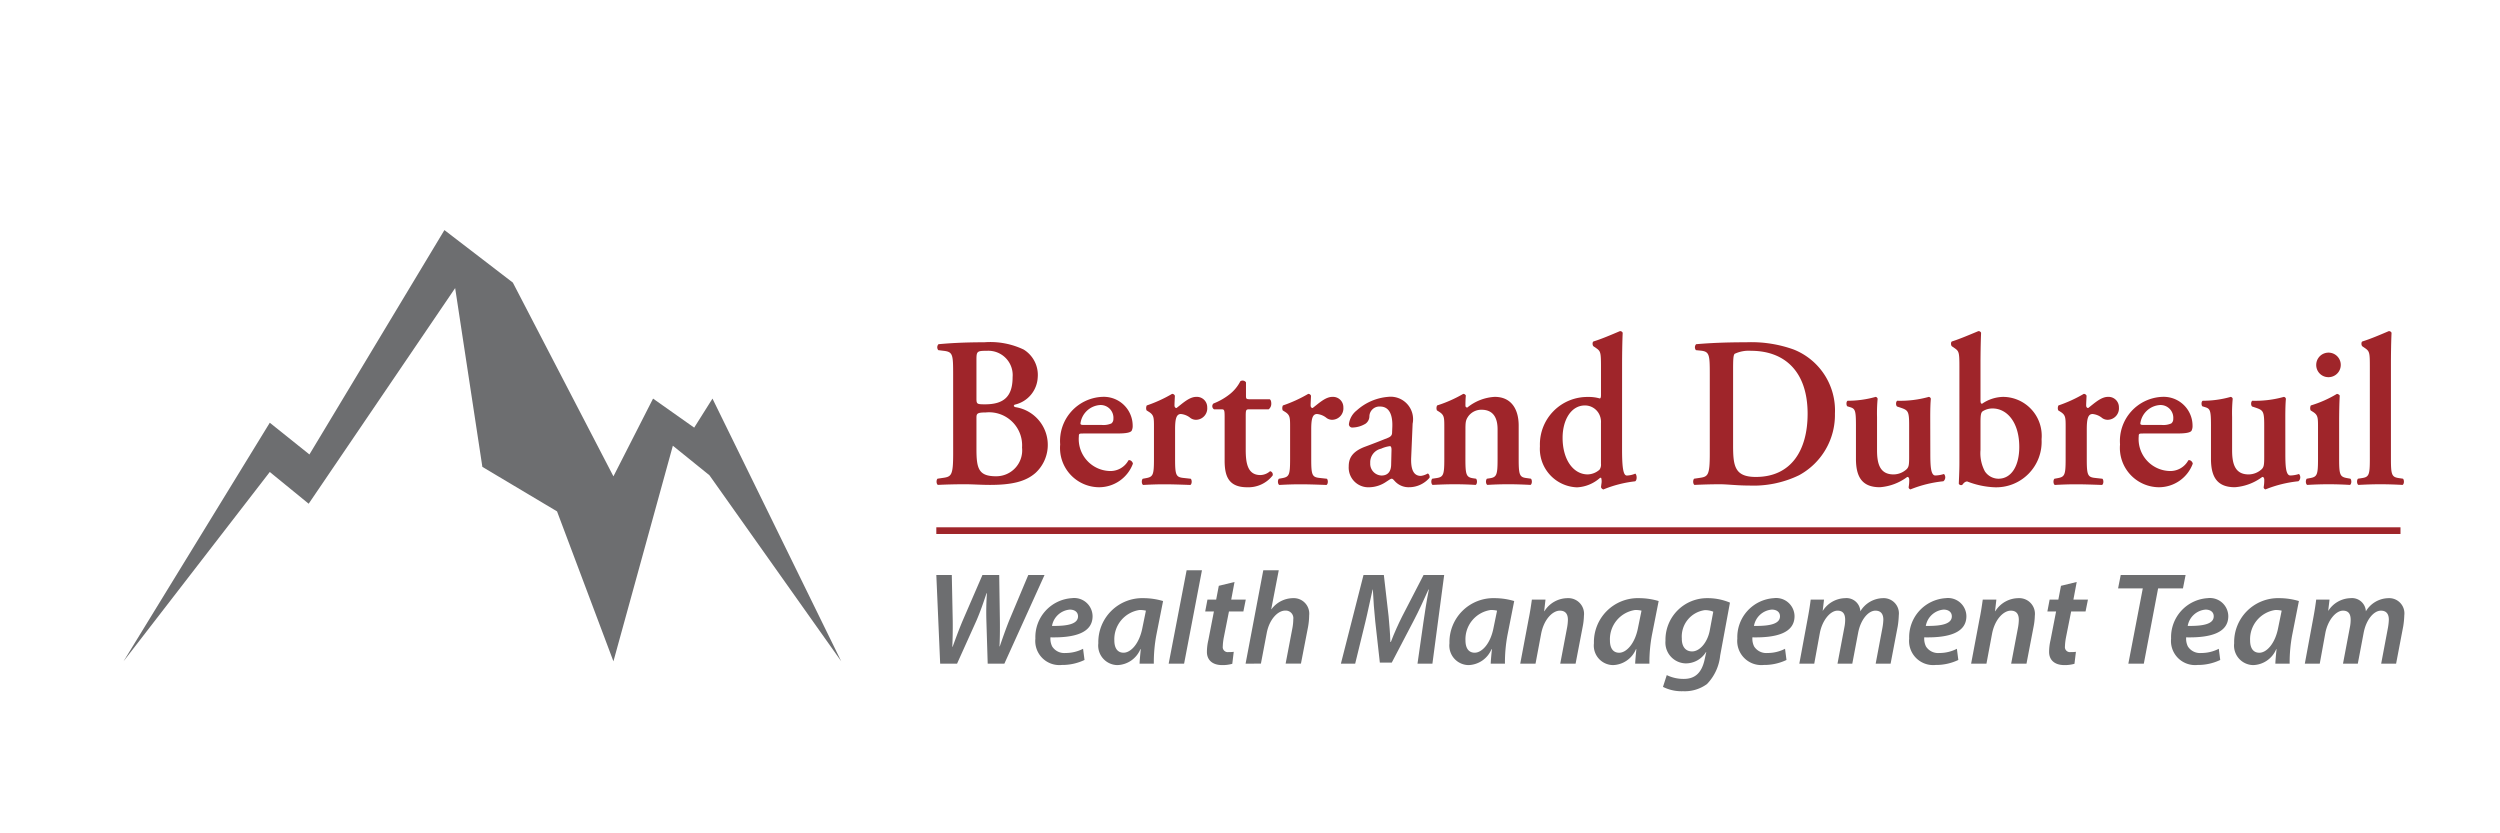<svg id="b19621f7-afcb-498d-b856-70f8fd52e9cd" data-name="Logo Client" xmlns="http://www.w3.org/2000/svg" width="210" height="70" viewBox="0 0 210 70"><rect width="210" height="70" fill="none"/><rect x="78.651" y="44.293" width="122.99" height="0.562" fill="#9f252a"/><path d="M78.974,55.748,78.651,48.3h1.3l.078,3.834c.011.929-.011,1.613-.034,2.2h.023c.233-.619.455-1.258.832-2.165L82.525,48.3h1.409l.055,3.757c.011.928,0,1.624-.032,2.243h.022c.243-.707.488-1.414.787-2.166l1.61-3.834h1.365l-3.374,7.448h-1.4l-.11-3.592a22.683,22.683,0,0,1,.044-2.32h-.033c-.256.762-.489,1.459-.833,2.265l-1.642,3.647Z" fill="#6d6e70"/><path d="M91.1,55.437a4.345,4.345,0,0,1-1.909.42,2.023,2.023,0,0,1-2.219-2.22,3.279,3.279,0,0,1,3.063-3.392,1.545,1.545,0,0,1,1.742,1.513c0,1.382-1.454,1.824-3.54,1.779a1.477,1.477,0,0,0,.144.763,1.2,1.2,0,0,0,1.11.552,3.207,3.207,0,0,0,1.487-.354Zm-1.232-4.231a1.662,1.662,0,0,0-1.5,1.37c1.332.022,2.186-.166,2.186-.806C90.551,51.416,90.274,51.206,89.863,51.206Z" fill="#6d6e70"/><path d="M95.724,55.748c.011-.322.056-.752.1-1.216h-.033a2.166,2.166,0,0,1-1.931,1.336,1.637,1.637,0,0,1-1.6-1.833,3.692,3.692,0,0,1,3.806-3.79,5.8,5.8,0,0,1,1.632.243l-.555,2.806a12.454,12.454,0,0,0-.222,2.454Zm.533-4.453a2.181,2.181,0,0,0-.533-.056A2.48,2.48,0,0,0,93.605,53.8c0,.563.21,1.027.777,1.027.6,0,1.331-.752,1.586-2.121Z" fill="#6d6e70"/><path d="M98.168,55.748,99.677,47.9h1.288l-1.5,7.845Z" fill="#6d6e70"/><path d="M103.7,48.886l-.277,1.481h1.221l-.2.994h-1.21l-.432,2.176a4.684,4.684,0,0,0-.089.763.421.421,0,0,0,.477.475,2.734,2.734,0,0,0,.444-.023l-.122,1.007a3,3,0,0,1-.844.109c-.888,0-1.287-.486-1.287-1.1a4.394,4.394,0,0,1,.122-1.006l.466-2.4h-.732l.189-.994h.732l.222-1.16Z" fill="#6d6e70"/><path d="M104.629,55.748l1.487-7.845h1.3l-.632,3.27h.022a2.28,2.28,0,0,1,1.809-.928,1.3,1.3,0,0,1,1.354,1.447,5.67,5.67,0,0,1-.089.951l-.6,3.1h-1.287l.576-3.018a4.29,4.29,0,0,0,.067-.707.638.638,0,0,0-.677-.728c-.633,0-1.342.751-1.554,1.889l-.488,2.564Z" fill="#6d6e70"/><path d="M119.07,55.748l.5-3.5c.111-.763.267-1.812.456-2.729h-.034c-.388.873-.832,1.834-1.243,2.618l-1.842,3.524h-1l-.387-3.469c-.09-.828-.156-1.789-.2-2.673H115.3c-.2.851-.422,1.978-.61,2.729l-.855,3.5h-1.2l1.9-7.448h1.709l.4,3.481c.056.664.133,1.436.145,2.143h.044c.266-.707.621-1.491.943-2.133L119.58,48.3h1.731l-.988,7.448Z" fill="#6d6e70"/><path d="M125.22,55.748c.011-.322.056-.752.1-1.216h-.034a2.166,2.166,0,0,1-1.931,1.336,1.637,1.637,0,0,1-1.6-1.833,3.692,3.692,0,0,1,3.806-3.79,5.8,5.8,0,0,1,1.632.243l-.555,2.806a12.537,12.537,0,0,0-.223,2.454Zm.533-4.453a2.181,2.181,0,0,0-.533-.056A2.479,2.479,0,0,0,123.1,53.8c0,.563.21,1.027.776,1.027.6,0,1.332-.752,1.587-2.121Z" fill="#6d6e70"/><path d="M127.7,55.748l.7-3.713c.133-.641.211-1.2.278-1.668h1.143l-.111.972h.022a2.315,2.315,0,0,1,1.942-1.094,1.317,1.317,0,0,1,1.376,1.481,5.193,5.193,0,0,1-.1.894l-.6,3.128H131.06l.577-3.039a4.1,4.1,0,0,0,.067-.642c0-.441-.167-.772-.678-.772-.588,0-1.342.707-1.575,1.966l-.467,2.487Z" fill="#6d6e70"/><path d="M137.354,55.748c.011-.322.055-.752.1-1.216h-.034a2.163,2.163,0,0,1-1.93,1.336,1.637,1.637,0,0,1-1.6-1.833,3.692,3.692,0,0,1,3.806-3.79,5.781,5.781,0,0,1,1.631.243l-.555,2.806a12.448,12.448,0,0,0-.221,2.454Zm.533-4.453a2.187,2.187,0,0,0-.533-.056,2.479,2.479,0,0,0-2.119,2.564c0,.563.21,1.027.776,1.027.6,0,1.332-.752,1.587-2.121Z" fill="#6d6e70"/><path d="M140.008,56.709a3.233,3.233,0,0,0,1.432.319c.843,0,1.487-.4,1.753-1.646l.133-.607H143.3a1.987,1.987,0,0,1-1.7.95,1.747,1.747,0,0,1-1.7-1.9,3.493,3.493,0,0,1,3.54-3.58,4.8,4.8,0,0,1,1.876.376l-.821,4.441a4.02,4.02,0,0,1-1.111,2.4,3.158,3.158,0,0,1-2.008.6,3.468,3.468,0,0,1-1.686-.364Zm3.907-5.327a1.826,1.826,0,0,0-.711-.131,2.239,2.239,0,0,0-1.931,2.375c-.011.563.222,1.093.866,1.093s1.287-.762,1.476-1.734Z" fill="#6d6e70"/><path d="M150.065,55.437a4.345,4.345,0,0,1-1.909.42,2.024,2.024,0,0,1-2.22-2.22A3.28,3.28,0,0,1,149,50.245a1.544,1.544,0,0,1,1.741,1.513c0,1.382-1.453,1.824-3.539,1.779a1.477,1.477,0,0,0,.144.763,1.2,1.2,0,0,0,1.109.552,3.208,3.208,0,0,0,1.488-.354Zm-1.232-4.231a1.662,1.662,0,0,0-1.5,1.37c1.331.022,2.186-.166,2.186-.806C149.521,51.416,149.243,51.206,148.833,51.206Z" fill="#6d6e70"/><path d="M151.143,55.748l.688-3.713c.122-.641.211-1.2.267-1.668h1.12l-.111.938h.011a2.282,2.282,0,0,1,1.876-1.06,1.165,1.165,0,0,1,1.276,1.105,2.263,2.263,0,0,1,1.908-1.105,1.28,1.28,0,0,1,1.321,1.436,7.329,7.329,0,0,1-.088.917l-.6,3.15h-1.254l.566-3.006a4.712,4.712,0,0,0,.078-.685c0-.453-.189-.762-.666-.762-.588,0-1.243.74-1.454,1.878l-.488,2.575H154.35l.577-3.05a3.161,3.161,0,0,0,.067-.631c0-.408-.123-.772-.644-.772-.6,0-1.287.806-1.487,1.9l-.466,2.553Z" fill="#6d6e70"/><path d="M164.5,55.437a4.339,4.339,0,0,1-1.909.42,2.023,2.023,0,0,1-2.219-2.22,3.279,3.279,0,0,1,3.063-3.392,1.545,1.545,0,0,1,1.742,1.513c0,1.382-1.453,1.824-3.54,1.779a1.487,1.487,0,0,0,.144.763,1.2,1.2,0,0,0,1.11.552,3.207,3.207,0,0,0,1.487-.354Zm-1.232-4.231a1.663,1.663,0,0,0-1.5,1.37c1.332.022,2.186-.166,2.186-.806C163.952,51.416,163.675,51.206,163.264,51.206Z" fill="#6d6e70"/><path d="M165.574,55.748l.7-3.713c.134-.641.212-1.2.278-1.668h1.143l-.111.972h.023a2.315,2.315,0,0,1,1.942-1.094,1.318,1.318,0,0,1,1.376,1.481,5.294,5.294,0,0,1-.1.894l-.6,3.128h-1.288l.577-3.039a3.979,3.979,0,0,0,.067-.642c0-.441-.167-.772-.677-.772-.588,0-1.343.707-1.576,1.966l-.466,2.487Z" fill="#6d6e70"/><path d="M174.444,48.886l-.278,1.481h1.221l-.2.994h-1.21l-.433,2.176a4.791,4.791,0,0,0-.088.763.421.421,0,0,0,.477.475,2.728,2.728,0,0,0,.444-.023l-.122,1.007a2.989,2.989,0,0,1-.844.109c-.887,0-1.287-.486-1.287-1.1a4.45,4.45,0,0,1,.122-1.006l.466-2.4h-.732l.189-.994h.732l.222-1.16Z" fill="#6d6e70"/><path d="M179.994,49.427h-2.075l.222-1.127h5.449l-.222,1.127h-2.087l-1.2,6.321h-1.3Z" fill="#6d6e70"/><path d="M186.5,55.437a4.342,4.342,0,0,1-1.909.42,2.023,2.023,0,0,1-2.219-2.22,3.279,3.279,0,0,1,3.063-3.392,1.545,1.545,0,0,1,1.742,1.513c0,1.382-1.454,1.824-3.54,1.779a1.487,1.487,0,0,0,.144.763,1.2,1.2,0,0,0,1.11.552,3.2,3.2,0,0,0,1.487-.354Zm-1.232-4.231a1.66,1.66,0,0,0-1.5,1.37c1.331.022,2.185-.166,2.185-.806C185.955,51.416,185.678,51.206,185.267,51.206Z" fill="#6d6e70"/><path d="M191.129,55.748c.011-.322.054-.752.1-1.216H191.2a2.166,2.166,0,0,1-1.93,1.336,1.637,1.637,0,0,1-1.6-1.833,3.692,3.692,0,0,1,3.806-3.79,5.776,5.776,0,0,1,1.631.243l-.554,2.806a12.531,12.531,0,0,0-.222,2.454Zm.532-4.453a2.172,2.172,0,0,0-.532-.056,2.48,2.48,0,0,0-2.12,2.564c0,.563.211,1.027.777,1.027.6,0,1.331-.752,1.586-2.121Z" fill="#6d6e70"/><path d="M193.605,55.748l.688-3.713c.122-.641.211-1.2.267-1.668h1.12l-.11.938h.01a2.283,2.283,0,0,1,1.876-1.06,1.166,1.166,0,0,1,1.277,1.105,2.259,2.259,0,0,1,1.908-1.105,1.279,1.279,0,0,1,1.32,1.436,7.145,7.145,0,0,1-.088.917l-.6,3.15h-1.254l.567-3.006a4.852,4.852,0,0,0,.077-.685c0-.453-.189-.762-.665-.762-.589,0-1.244.74-1.454,1.878l-.488,2.575h-1.244l.577-3.05a3.161,3.161,0,0,0,.067-.631c0-.408-.122-.772-.644-.772-.6,0-1.287.806-1.487,1.9l-.466,2.553Z" fill="#6d6e70"/><polygon points="10.375 55.552 22.662 35.509 25.991 38.175 37.331 19.327 43.08 23.739 51.528 40.014 54.857 33.482 58.312 35.921 59.848 33.482 70.664 55.552 59.592 39.922 56.52 37.44 51.528 55.552 46.791 42.956 40.519 39.218 38.233 24.199 25.928 42.313 22.662 39.646 10.375 55.552" fill="#6d6e70"/><path d="M80.064,31.5c0-1.728-.017-1.943-.81-2.033l-.438-.054a.379.379,0,0,1,.017-.5c.759-.071,1.99-.162,3.847-.162a6.521,6.521,0,0,1,3.307.611A2.5,2.5,0,0,1,87.169,31.7a2.473,2.473,0,0,1-1.907,2.285.128.128,0,0,0-.1.107c0,.037.034.073.136.109a3.206,3.206,0,0,1,1.687,5.522c-.793.7-1.907,1.009-3.83,1.009-.743,0-1.451-.055-2.093-.055-.743,0-1.536.018-2.278.055-.135-.073-.152-.4-.033-.522l.371-.055c.793-.107.944-.162.944-2.069Zm1.958,1.978c0,.469.051.485.725.485,1.586,0,2.312-.664,2.312-2.284a2.043,2.043,0,0,0-2.143-2.212c-.843,0-.894.035-.894.756Zm0,4.228c0,1.636.168,2.3,1.637,2.3a2.178,2.178,0,0,0,2.193-2.41,2.776,2.776,0,0,0-3.053-2.95c-.743,0-.777.107-.777.467Z" fill="#9f252a"/><path d="M90.978,36.414c-.32,0-.354.018-.354.235a2.683,2.683,0,0,0,2.548,2.914,1.719,1.719,0,0,0,1.619-.9c.17-.055.354.125.373.288a3.037,3.037,0,0,1-2.853,1.978,3.3,3.3,0,0,1-3.256-3.6,3.708,3.708,0,0,1,3.56-3.994,2.428,2.428,0,0,1,2.53,2.428.864.864,0,0,1-.084.415c-.1.162-.489.233-1.163.233Zm1.553-.719a1.681,1.681,0,0,0,.827-.126.466.466,0,0,0,.167-.377,1.076,1.076,0,0,0-1.113-1.17,1.784,1.784,0,0,0-1.654,1.547c0,.072.034.126.237.126Z" fill="#9f252a"/><path d="M96.933,35.892c0-.808,0-1.025-.422-1.294l-.2-.126a.514.514,0,0,1,.017-.414,11.469,11.469,0,0,0,2.126-.972.238.238,0,0,1,.236.162c-.016.342-.033.648-.033.81,0,.126.067.216.169.216.522-.4,1.08-.936,1.654-.936a.87.87,0,0,1,.927.881.961.961,0,0,1-.944,1.044.8.8,0,0,1-.456-.144,1.484,1.484,0,0,0-.81-.342c-.389,0-.49.415-.49,1.3v2.465c0,1.33.067,1.529.659,1.6l.658.073c.117.126.1.449-.034.522-1.013-.037-1.586-.055-2.21-.055-.557,0-1.114.018-1.756.055-.134-.073-.151-.4-.033-.522l.3-.055c.574-.107.642-.288.642-1.618Z" fill="#9f252a"/><path d="M104.961,34.382c-.3,0-.32.036-.32.611v2.771c0,1.133.151,2.14,1.231,2.14a1.249,1.249,0,0,0,.81-.323.28.28,0,0,1,.22.36,2.588,2.588,0,0,1-2.143.989c-1.6,0-1.89-.989-1.89-2.248V35.029c0-.629-.034-.647-.3-.647h-.59a.308.308,0,0,1-.051-.486,5.315,5.315,0,0,0,1.334-.755,3.308,3.308,0,0,0,.927-1.115.344.344,0,0,1,.473.089v1.079c0,.288,0,.343.32.343h1.671c.1.053.135.2.135.377a.584.584,0,0,1-.219.468Z" fill="#9f252a"/><path d="M108.369,35.892c0-.808,0-1.025-.422-1.294l-.2-.126a.514.514,0,0,1,.017-.414,11.469,11.469,0,0,0,2.126-.972.238.238,0,0,1,.236.162c-.016.342-.033.648-.033.81,0,.126.067.216.169.216.523-.4,1.08-.936,1.654-.936a.87.87,0,0,1,.927.881.961.961,0,0,1-.944,1.044.8.8,0,0,1-.456-.144,1.484,1.484,0,0,0-.81-.342c-.388,0-.49.415-.49,1.3v2.465c0,1.33.067,1.529.659,1.6l.658.073c.117.126.1.449-.034.522-1.013-.037-1.586-.055-2.21-.055-.557,0-1.114.018-1.756.055-.134-.073-.151-.4-.033-.522l.3-.055c.574-.107.642-.288.642-1.618Z" fill="#9f252a"/><path d="M118.541,38.394c-.051,1.043.2,1.582.81,1.582a1.519,1.519,0,0,0,.575-.2c.083,0,.2.2.151.359a2.264,2.264,0,0,1-1.687.792,1.561,1.561,0,0,1-1.216-.5c-.118-.126-.185-.215-.27-.215s-.2.089-.455.252a2.615,2.615,0,0,1-1.435.467,1.651,1.651,0,0,1-1.721-1.745c0-.647.237-1.242,1.4-1.673.59-.217,1.232-.468,1.856-.72.337-.126.387-.287.387-.467l.019-.468c.033-.917-.2-1.709-1.03-1.709a.845.845,0,0,0-.895.792.781.781,0,0,1-.321.647,2.2,2.2,0,0,1-1.08.324.28.28,0,0,1-.32-.287,1.739,1.739,0,0,1,.659-1.152,4.481,4.481,0,0,1,2.6-1.134,1.888,1.888,0,0,1,2.093,2.249Zm-1.654-.612c0-.2-.05-.306-.134-.306a2.6,2.6,0,0,0-.743.215A1.168,1.168,0,0,0,115.1,38.9a.985.985,0,0,0,.945,1.044c.607,0,.793-.432.81-.863Z" fill="#9f252a"/><path d="M123.094,38.538c0,1.33.067,1.547.641,1.636l.253.037c.119.126.1.449-.034.522-.59-.037-1.164-.055-1.787-.055-.54,0-1.114.018-1.823.055-.136-.073-.153-.4-.034-.522l.371-.055c.573-.089.641-.288.641-1.618V35.892c0-.808,0-1.025-.421-1.294l-.2-.126a.506.506,0,0,1,.017-.414,10.975,10.975,0,0,0,2.193-.972.236.236,0,0,1,.22.144c-.034.343-.034.684-.034.828,0,.126.05.161.153.179a3.984,3.984,0,0,1,2.31-.9c1.367,0,2.009,1.009,2.009,2.412v2.788c0,1.33.067,1.547.641,1.618l.388.055c.118.126.1.449-.034.522-.708-.037-1.281-.055-1.907-.055q-.835,0-1.72.055c-.136-.073-.153-.4-.034-.522l.253-.037c.574-.089.641-.306.641-1.636V36.055c0-.918-.337-1.637-1.35-1.637a1.354,1.354,0,0,0-1.114.558c-.219.323-.236.486-.236,1.151Z" fill="#9f252a"/><path d="M136.253,37.746c0,1.637.118,2.2.405,2.2a1.973,1.973,0,0,0,.709-.162c.134.107.168.539-.017.647a9.926,9.926,0,0,0-2.666.684.287.287,0,0,1-.2-.2l.034-.27a1.112,1.112,0,0,0-.017-.5l-.084-.018a3.142,3.142,0,0,1-1.94.81,3.237,3.237,0,0,1-3.123-3.454,3.983,3.983,0,0,1,4.05-4.138,3.233,3.233,0,0,1,.979.126c.068-.017.1-.09.1-.287V30.82c0-1.206-.033-1.314-.387-1.565l-.237-.161c-.1-.073-.119-.361,0-.414.658-.2,1.535-.577,2.21-.863a.224.224,0,0,1,.237.142c-.034.721-.051,1.836-.051,2.609Zm-1.772-2.213a1.414,1.414,0,0,0-.22-.863,1.338,1.338,0,0,0-1.13-.612c-1.147,0-1.873,1.2-1.873,2.717,0,1.852.911,3.075,2.11,3.075a1.55,1.55,0,0,0,.994-.4.733.733,0,0,0,.119-.5Z" fill="#9f252a"/><path d="M143.622,31.5c0-1.728-.017-1.979-.81-2.051l-.354-.036a.384.384,0,0,1,.016-.5c1.216-.107,2.566-.162,4.219-.162a10.515,10.515,0,0,1,3.983.611,5.5,5.5,0,0,1,3.458,5.379,5.759,5.759,0,0,1-3.02,5.182,8.788,8.788,0,0,1-4.184.863c-1.03,0-1.823-.108-2.447-.108-.642,0-1.4.018-2.143.055-.136-.073-.152-.4-.033-.522l.37-.055c.793-.107.945-.162.945-2.069Zm1.958,5.882c0,1.745.117,2.681,1.907,2.681,3,0,4.353-2.268,4.353-5.308,0-3.561-1.94-5.288-4.759-5.288a2.784,2.784,0,0,0-1.367.252c-.117.108-.134.486-.134,1.331Z" fill="#9f252a"/><path d="M162.147,38.034c0,1.007.017,1.907.421,1.907a2.594,2.594,0,0,0,.726-.126.421.421,0,0,1-.05.611,10.176,10.176,0,0,0-2.767.684.208.208,0,0,1-.153-.18,3.1,3.1,0,0,0,.051-.666c-.017-.144-.067-.2-.168-.2a4.374,4.374,0,0,1-2.3.863c-1.519,0-2.007-.9-2.007-2.392V35.731c0-1.259-.069-1.4-.49-1.529l-.236-.072c-.1-.09-.1-.414.033-.467a8.534,8.534,0,0,0,2.346-.325.2.2,0,0,1,.168.162,12.761,12.761,0,0,0-.05,1.529V37.8c0,1.062.186,2.051,1.383,2.051a1.632,1.632,0,0,0,1.114-.449c.169-.181.2-.342.2-1.007V35.677c0-1.151-.1-1.223-.743-1.44l-.269-.089c-.119-.09-.119-.414.017-.485a8.875,8.875,0,0,0,2.648-.325.2.2,0,0,1,.17.162c-.034.342-.051.863-.051,1.529Z" fill="#9f252a"/><path d="M166.362,33.59c0,.252.034.324.134.324a3.233,3.233,0,0,1,1.773-.576,3.268,3.268,0,0,1,3.223,3.563,3.819,3.819,0,0,1-4,4.029,7.086,7.086,0,0,1-2.243-.486c-.2,0-.321.163-.423.289a.259.259,0,0,1-.117.016c-.068,0-.17-.071-.17-.126,0-.071.051-1.025.051-1.689V30.82c0-1.206-.034-1.314-.388-1.565l-.236-.161c-.1-.073-.118-.361,0-.414.64-.2,1.519-.577,2.21-.863a.221.221,0,0,1,.236.142c-.033.721-.05,1.836-.05,2.609Zm0,4.209a3.233,3.233,0,0,0,.371,1.8,1.384,1.384,0,0,0,1.13.613c1.132,0,1.756-1.133,1.756-2.664,0-2.1-1.047-3.237-2.244-3.237a1.54,1.54,0,0,0-.827.234c-.152.108-.186.341-.186.952Z" fill="#9f252a"/><path d="M173.515,35.892c0-.808,0-1.025-.423-1.294l-.2-.126a.514.514,0,0,1,.017-.414,11.469,11.469,0,0,0,2.126-.972.24.24,0,0,1,.237.162c-.017.342-.034.648-.034.81,0,.126.067.216.17.216.521-.4,1.08-.936,1.653-.936a.87.87,0,0,1,.928.881.961.961,0,0,1-.945,1.044.8.8,0,0,1-.456-.144,1.482,1.482,0,0,0-.81-.342c-.389,0-.489.415-.489,1.3v2.465c0,1.33.067,1.529.659,1.6l.657.073c.118.126.1.449-.034.522-1.012-.037-1.586-.055-2.21-.055-.557,0-1.113.018-1.755.055-.135-.073-.152-.4-.034-.522l.3-.055c.573-.107.642-.288.642-1.618Z" fill="#9f252a"/><path d="M180.007,36.414c-.32,0-.354.018-.354.235a2.683,2.683,0,0,0,2.547,2.914,1.72,1.72,0,0,0,1.62-.9c.17-.055.354.125.372.288a3.036,3.036,0,0,1-2.852,1.978,3.305,3.305,0,0,1-3.257-3.6,3.709,3.709,0,0,1,3.561-3.994,2.428,2.428,0,0,1,2.53,2.428.876.876,0,0,1-.084.415c-.1.162-.489.233-1.164.233Zm1.553-.719a1.673,1.673,0,0,0,.826-.126.464.464,0,0,0,.168-.377,1.076,1.076,0,0,0-1.113-1.17,1.783,1.783,0,0,0-1.654,1.547c0,.072.034.126.237.126Z" fill="#9f252a"/><path d="M191.969,38.034c0,1.007.017,1.907.421,1.907a2.6,2.6,0,0,0,.726-.126.422.422,0,0,1-.05.611,10.167,10.167,0,0,0-2.767.684.207.207,0,0,1-.153-.18,3.16,3.16,0,0,0,.051-.666c-.017-.144-.068-.2-.168-.2a4.378,4.378,0,0,1-2.3.863c-1.519,0-2.007-.9-2.007-2.392V35.731c0-1.259-.069-1.4-.49-1.529L185,34.13c-.1-.09-.1-.414.033-.467a8.534,8.534,0,0,0,2.346-.325.2.2,0,0,1,.168.162,12.533,12.533,0,0,0-.05,1.529V37.8c0,1.062.186,2.051,1.383,2.051a1.632,1.632,0,0,0,1.114-.449c.169-.181.2-.342.2-1.007V35.677c0-1.151-.1-1.223-.743-1.44l-.269-.089c-.119-.09-.119-.414.017-.485a8.875,8.875,0,0,0,2.648-.325.2.2,0,0,1,.169.162c-.033.342-.05.863-.05,1.529Z" fill="#9f252a"/><path d="M196.487,38.538c0,1.33.068,1.511.641,1.618l.305.055c.118.126.1.449-.035.522-.624-.037-1.2-.055-1.821-.055-.557,0-1.132.018-1.773.055-.134-.073-.151-.4-.033-.522l.3-.055c.574-.107.642-.288.642-1.618V35.892c0-.808,0-1.025-.422-1.294l-.2-.126a.514.514,0,0,1,.017-.414,9.588,9.588,0,0,0,2.193-.972.31.31,0,0,1,.237.144c-.034.6-.051,1.458-.051,2.2Zm-1.923-7.933a1.031,1.031,0,1,1,1.029,1.078A1.022,1.022,0,0,1,194.564,30.605Z" fill="#9f252a"/><path d="M199.067,30.82c0-1.206-.017-1.314-.439-1.6l-.185-.126c-.1-.073-.119-.361,0-.414.658-.2,1.535-.577,2.21-.863a.225.225,0,0,1,.237.142c-.035.721-.052,1.836-.052,2.609v7.97c0,1.33.069,1.529.642,1.618l.371.055c.119.126.1.449-.034.522-.691-.037-1.266-.055-1.89-.055-.556,0-1.13.018-1.822.055-.135-.073-.152-.4-.034-.522l.355-.055c.574-.089.641-.288.641-1.618Z" fill="#9f252a"/></svg>